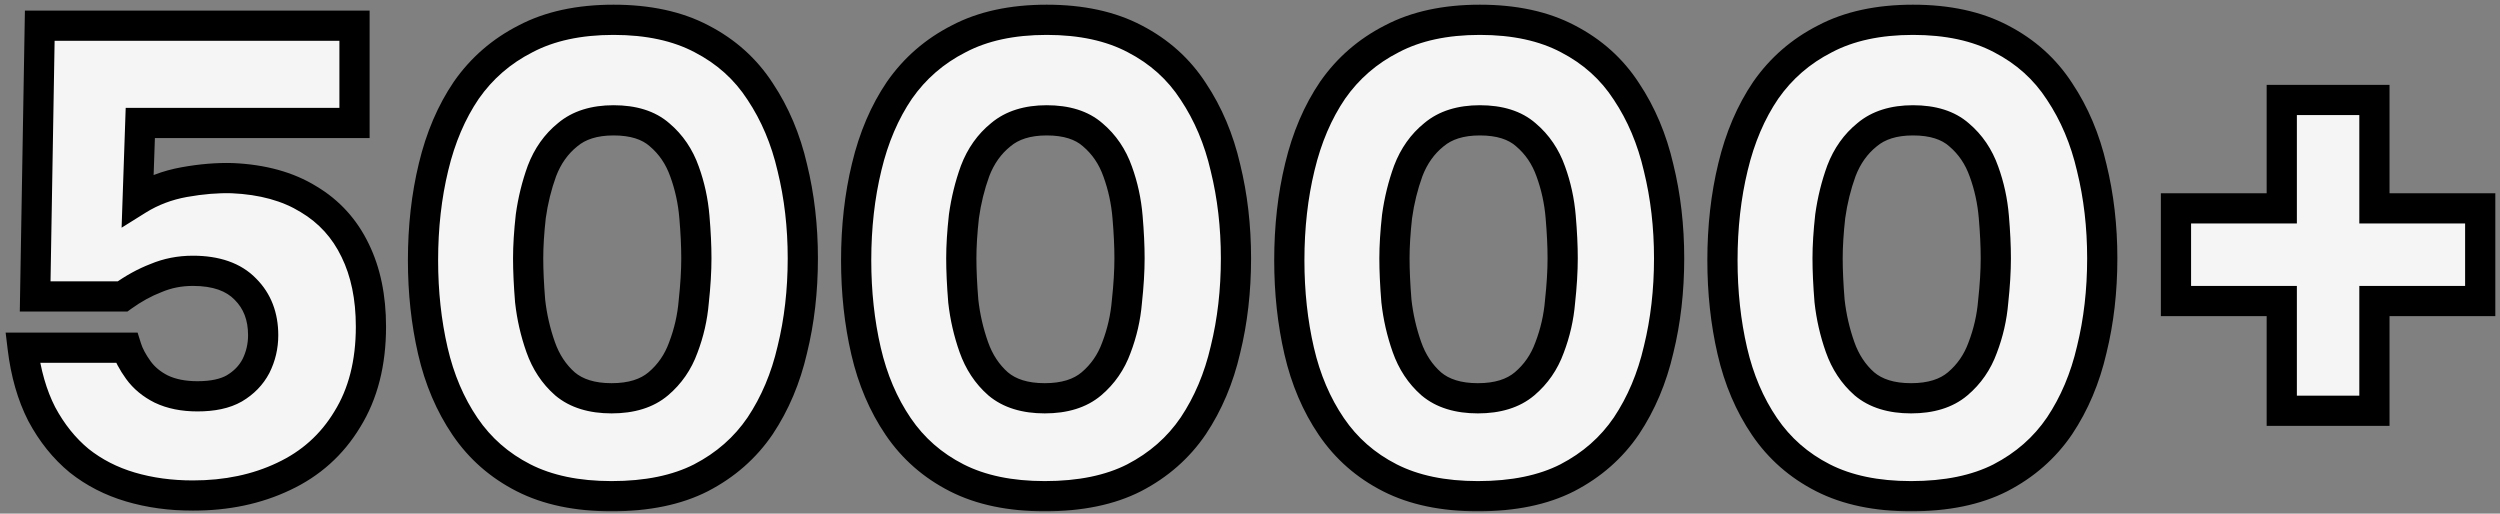 <?xml version="1.0" encoding="UTF-8"?> <svg xmlns="http://www.w3.org/2000/svg" width="331" height="68" viewBox="0 0 331 68" fill="none"><rect x="0" y="0" width="331" height="68" fill="#808080" stroke="none"/><mask id="path-1-outside-1_2056_1145" maskUnits="userSpaceOnUse" x="0" y="0" width="331" height="68" fill="black"><rect fill="white" width="331" height="68"></rect><path d="M25.535 65.609C22.577 65.609 19.822 65.232 17.27 64.478C14.718 63.724 12.456 62.564 10.484 60.998C8.512 59.374 6.859 57.315 5.525 54.821C4.249 52.327 3.408 49.398 3.002 46.034H16.748C17.038 46.962 17.56 47.948 18.314 48.992C19.068 50.036 20.083 50.877 21.359 51.515C22.693 52.153 24.288 52.472 26.144 52.472C28.174 52.472 29.798 52.124 31.016 51.428C32.292 50.674 33.249 49.688 33.887 48.47C34.525 47.194 34.844 45.831 34.844 44.381C34.844 41.887 34.061 39.857 32.495 38.291C30.929 36.667 28.609 35.855 25.535 35.855C23.795 35.855 22.171 36.174 20.663 36.812C19.155 37.392 17.676 38.204 16.226 39.248H4.655L5.264 3.404H46.937V16.28H18.575L18.227 26.459C20.083 25.299 22.142 24.516 24.404 24.11C26.666 23.704 28.783 23.53 30.755 23.588C34.757 23.762 38.121 24.69 40.847 26.372C43.573 27.996 45.632 30.258 47.024 33.158C48.416 36 49.112 39.364 49.112 43.25C49.112 48.064 48.068 52.153 45.98 55.517C43.95 58.881 41.137 61.404 37.541 63.086C34.003 64.768 30.001 65.609 25.535 65.609ZM80.976 65.696C76.394 65.696 72.508 64.884 69.318 63.26C66.128 61.636 63.547 59.374 61.575 56.474C59.603 53.574 58.182 50.239 57.312 46.469C56.442 42.699 56.007 38.697 56.007 34.463C56.007 30.055 56.471 25.937 57.399 22.109C58.327 18.223 59.777 14.83 61.749 11.93C63.779 9.03 66.389 6.768 69.579 5.144C72.769 3.462 76.655 2.621 81.237 2.621C85.819 2.621 89.705 3.462 92.895 5.144C96.143 6.826 98.724 9.146 100.638 12.104C102.61 15.062 104.031 18.426 104.901 22.196C105.829 25.966 106.293 29.968 106.293 34.202C106.293 38.494 105.829 42.525 104.901 46.295C104.031 50.065 102.61 53.429 100.638 56.387C98.666 59.287 96.056 61.578 92.808 63.26C89.618 64.884 85.674 65.696 80.976 65.696ZM80.976 52.733C83.586 52.733 85.645 52.095 87.153 50.819C88.661 49.543 89.763 47.948 90.459 46.034C91.213 44.062 91.677 42.032 91.851 39.944C92.083 37.798 92.199 35.884 92.199 34.202C92.199 32.578 92.112 30.751 91.938 28.721C91.764 26.633 91.329 24.632 90.633 22.718C89.937 20.746 88.835 19.122 87.327 17.846C85.877 16.57 83.847 15.932 81.237 15.932C78.685 15.932 76.655 16.57 75.147 17.846C73.639 19.064 72.508 20.659 71.754 22.631C71.058 24.545 70.565 26.546 70.275 28.634C70.043 30.722 69.927 32.578 69.927 34.202C69.927 35.826 70.014 37.711 70.188 39.857C70.42 41.945 70.884 43.975 71.58 45.947C72.276 47.919 73.349 49.543 74.799 50.819C76.307 52.095 78.366 52.733 80.976 52.733ZM138.325 65.696C133.743 65.696 129.857 64.884 126.667 63.26C123.477 61.636 120.896 59.374 118.924 56.474C116.952 53.574 115.531 50.239 114.661 46.469C113.791 42.699 113.356 38.697 113.356 34.463C113.356 30.055 113.82 25.937 114.748 22.109C115.676 18.223 117.126 14.83 119.098 11.93C121.128 9.03 123.738 6.768 126.928 5.144C130.118 3.462 134.004 2.621 138.586 2.621C143.168 2.621 147.054 3.462 150.244 5.144C153.492 6.826 156.073 9.146 157.987 12.104C159.959 15.062 161.38 18.426 162.25 22.196C163.178 25.966 163.642 29.968 163.642 34.202C163.642 38.494 163.178 42.525 162.25 46.295C161.38 50.065 159.959 53.429 157.987 56.387C156.015 59.287 153.405 61.578 150.157 63.26C146.967 64.884 143.023 65.696 138.325 65.696ZM138.325 52.733C140.935 52.733 142.994 52.095 144.502 50.819C146.01 49.543 147.112 47.948 147.808 46.034C148.562 44.062 149.026 42.032 149.2 39.944C149.432 37.798 149.548 35.884 149.548 34.202C149.548 32.578 149.461 30.751 149.287 28.721C149.113 26.633 148.678 24.632 147.982 22.718C147.286 20.746 146.184 19.122 144.676 17.846C143.226 16.57 141.196 15.932 138.586 15.932C136.034 15.932 134.004 16.57 132.496 17.846C130.988 19.064 129.857 20.659 129.103 22.631C128.407 24.545 127.914 26.546 127.624 28.634C127.392 30.722 127.276 32.578 127.276 34.202C127.276 35.826 127.363 37.711 127.537 39.857C127.769 41.945 128.233 43.975 128.929 45.947C129.625 47.919 130.698 49.543 132.148 50.819C133.656 52.095 135.715 52.733 138.325 52.733ZM195.674 65.696C191.092 65.696 187.206 64.884 184.016 63.26C180.826 61.636 178.245 59.374 176.273 56.474C174.301 53.574 172.88 50.239 172.01 46.469C171.14 42.699 170.705 38.697 170.705 34.463C170.705 30.055 171.169 25.937 172.097 22.109C173.025 18.223 174.475 14.83 176.447 11.93C178.477 9.03 181.087 6.768 184.277 5.144C187.467 3.462 191.353 2.621 195.935 2.621C200.517 2.621 204.403 3.462 207.593 5.144C210.841 6.826 213.422 9.146 215.336 12.104C217.308 15.062 218.729 18.426 219.599 22.196C220.527 25.966 220.991 29.968 220.991 34.202C220.991 38.494 220.527 42.525 219.599 46.295C218.729 50.065 217.308 53.429 215.336 56.387C213.364 59.287 210.754 61.578 207.506 63.26C204.316 64.884 200.372 65.696 195.674 65.696ZM195.674 52.733C198.284 52.733 200.343 52.095 201.851 50.819C203.359 49.543 204.461 47.948 205.157 46.034C205.911 44.062 206.375 42.032 206.549 39.944C206.781 37.798 206.897 35.884 206.897 34.202C206.897 32.578 206.81 30.751 206.636 28.721C206.462 26.633 206.027 24.632 205.331 22.718C204.635 20.746 203.533 19.122 202.025 17.846C200.575 16.57 198.545 15.932 195.935 15.932C193.383 15.932 191.353 16.57 189.845 17.846C188.337 19.064 187.206 20.659 186.452 22.631C185.756 24.545 185.263 26.546 184.973 28.634C184.741 30.722 184.625 32.578 184.625 34.202C184.625 35.826 184.712 37.711 184.886 39.857C185.118 41.945 185.582 43.975 186.278 45.947C186.974 47.919 188.047 49.543 189.497 50.819C191.005 52.095 193.064 52.733 195.674 52.733ZM253.022 65.696C248.44 65.696 244.554 64.884 241.364 63.26C238.174 61.636 235.593 59.374 233.621 56.474C231.649 53.574 230.228 50.239 229.358 46.469C228.488 42.699 228.053 38.697 228.053 34.463C228.053 30.055 228.517 25.937 229.445 22.109C230.373 18.223 231.823 14.83 233.795 11.93C235.825 9.03 238.435 6.768 241.625 5.144C244.815 3.462 248.701 2.621 253.283 2.621C257.865 2.621 261.751 3.462 264.941 5.144C268.189 6.826 270.77 9.146 272.684 12.104C274.656 15.062 276.077 18.426 276.947 22.196C277.875 25.966 278.339 29.968 278.339 34.202C278.339 38.494 277.875 42.525 276.947 46.295C276.077 50.065 274.656 53.429 272.684 56.387C270.712 59.287 268.102 61.578 264.854 63.26C261.664 64.884 257.72 65.696 253.022 65.696ZM253.022 52.733C255.632 52.733 257.691 52.095 259.199 50.819C260.707 49.543 261.809 47.948 262.505 46.034C263.259 44.062 263.723 42.032 263.897 39.944C264.129 37.798 264.245 35.884 264.245 34.202C264.245 32.578 264.158 30.751 263.984 28.721C263.81 26.633 263.375 24.632 262.679 22.718C261.983 20.746 260.881 19.122 259.373 17.846C257.923 16.57 255.893 15.932 253.283 15.932C250.731 15.932 248.701 16.57 247.193 17.846C245.685 19.064 244.554 20.659 243.8 22.631C243.104 24.545 242.611 26.546 242.321 28.634C242.089 30.722 241.973 32.578 241.973 34.202C241.973 35.826 242.06 37.711 242.234 39.857C242.466 41.945 242.93 43.975 243.626 45.947C244.322 47.919 245.395 49.543 246.845 50.819C248.353 52.095 250.412 52.733 253.022 52.733ZM302.106 54.386V39.857H288.099V27.59H302.106V13.235H314.373V27.59H328.38V39.857H314.373V54.386H302.106Z"></path></mask><path d="M25.535 65.609C22.577 65.609 19.822 65.232 17.27 64.478C14.718 63.724 12.456 62.564 10.484 60.998C8.512 59.374 6.859 57.315 5.525 54.821C4.249 52.327 3.408 49.398 3.002 46.034H16.748C17.038 46.962 17.56 47.948 18.314 48.992C19.068 50.036 20.083 50.877 21.359 51.515C22.693 52.153 24.288 52.472 26.144 52.472C28.174 52.472 29.798 52.124 31.016 51.428C32.292 50.674 33.249 49.688 33.887 48.47C34.525 47.194 34.844 45.831 34.844 44.381C34.844 41.887 34.061 39.857 32.495 38.291C30.929 36.667 28.609 35.855 25.535 35.855C23.795 35.855 22.171 36.174 20.663 36.812C19.155 37.392 17.676 38.204 16.226 39.248H4.655L5.264 3.404H46.937V16.28H18.575L18.227 26.459C20.083 25.299 22.142 24.516 24.404 24.11C26.666 23.704 28.783 23.53 30.755 23.588C34.757 23.762 38.121 24.69 40.847 26.372C43.573 27.996 45.632 30.258 47.024 33.158C48.416 36 49.112 39.364 49.112 43.25C49.112 48.064 48.068 52.153 45.98 55.517C43.95 58.881 41.137 61.404 37.541 63.086C34.003 64.768 30.001 65.609 25.535 65.609ZM80.976 65.696C76.394 65.696 72.508 64.884 69.318 63.26C66.128 61.636 63.547 59.374 61.575 56.474C59.603 53.574 58.182 50.239 57.312 46.469C56.442 42.699 56.007 38.697 56.007 34.463C56.007 30.055 56.471 25.937 57.399 22.109C58.327 18.223 59.777 14.83 61.749 11.93C63.779 9.03 66.389 6.768 69.579 5.144C72.769 3.462 76.655 2.621 81.237 2.621C85.819 2.621 89.705 3.462 92.895 5.144C96.143 6.826 98.724 9.146 100.638 12.104C102.61 15.062 104.031 18.426 104.901 22.196C105.829 25.966 106.293 29.968 106.293 34.202C106.293 38.494 105.829 42.525 104.901 46.295C104.031 50.065 102.61 53.429 100.638 56.387C98.666 59.287 96.056 61.578 92.808 63.26C89.618 64.884 85.674 65.696 80.976 65.696ZM80.976 52.733C83.586 52.733 85.645 52.095 87.153 50.819C88.661 49.543 89.763 47.948 90.459 46.034C91.213 44.062 91.677 42.032 91.851 39.944C92.083 37.798 92.199 35.884 92.199 34.202C92.199 32.578 92.112 30.751 91.938 28.721C91.764 26.633 91.329 24.632 90.633 22.718C89.937 20.746 88.835 19.122 87.327 17.846C85.877 16.57 83.847 15.932 81.237 15.932C78.685 15.932 76.655 16.57 75.147 17.846C73.639 19.064 72.508 20.659 71.754 22.631C71.058 24.545 70.565 26.546 70.275 28.634C70.043 30.722 69.927 32.578 69.927 34.202C69.927 35.826 70.014 37.711 70.188 39.857C70.42 41.945 70.884 43.975 71.58 45.947C72.276 47.919 73.349 49.543 74.799 50.819C76.307 52.095 78.366 52.733 80.976 52.733ZM138.325 65.696C133.743 65.696 129.857 64.884 126.667 63.26C123.477 61.636 120.896 59.374 118.924 56.474C116.952 53.574 115.531 50.239 114.661 46.469C113.791 42.699 113.356 38.697 113.356 34.463C113.356 30.055 113.82 25.937 114.748 22.109C115.676 18.223 117.126 14.83 119.098 11.93C121.128 9.03 123.738 6.768 126.928 5.144C130.118 3.462 134.004 2.621 138.586 2.621C143.168 2.621 147.054 3.462 150.244 5.144C153.492 6.826 156.073 9.146 157.987 12.104C159.959 15.062 161.38 18.426 162.25 22.196C163.178 25.966 163.642 29.968 163.642 34.202C163.642 38.494 163.178 42.525 162.25 46.295C161.38 50.065 159.959 53.429 157.987 56.387C156.015 59.287 153.405 61.578 150.157 63.26C146.967 64.884 143.023 65.696 138.325 65.696ZM138.325 52.733C140.935 52.733 142.994 52.095 144.502 50.819C146.01 49.543 147.112 47.948 147.808 46.034C148.562 44.062 149.026 42.032 149.2 39.944C149.432 37.798 149.548 35.884 149.548 34.202C149.548 32.578 149.461 30.751 149.287 28.721C149.113 26.633 148.678 24.632 147.982 22.718C147.286 20.746 146.184 19.122 144.676 17.846C143.226 16.57 141.196 15.932 138.586 15.932C136.034 15.932 134.004 16.57 132.496 17.846C130.988 19.064 129.857 20.659 129.103 22.631C128.407 24.545 127.914 26.546 127.624 28.634C127.392 30.722 127.276 32.578 127.276 34.202C127.276 35.826 127.363 37.711 127.537 39.857C127.769 41.945 128.233 43.975 128.929 45.947C129.625 47.919 130.698 49.543 132.148 50.819C133.656 52.095 135.715 52.733 138.325 52.733ZM195.674 65.696C191.092 65.696 187.206 64.884 184.016 63.26C180.826 61.636 178.245 59.374 176.273 56.474C174.301 53.574 172.88 50.239 172.01 46.469C171.14 42.699 170.705 38.697 170.705 34.463C170.705 30.055 171.169 25.937 172.097 22.109C173.025 18.223 174.475 14.83 176.447 11.93C178.477 9.03 181.087 6.768 184.277 5.144C187.467 3.462 191.353 2.621 195.935 2.621C200.517 2.621 204.403 3.462 207.593 5.144C210.841 6.826 213.422 9.146 215.336 12.104C217.308 15.062 218.729 18.426 219.599 22.196C220.527 25.966 220.991 29.968 220.991 34.202C220.991 38.494 220.527 42.525 219.599 46.295C218.729 50.065 217.308 53.429 215.336 56.387C213.364 59.287 210.754 61.578 207.506 63.26C204.316 64.884 200.372 65.696 195.674 65.696ZM195.674 52.733C198.284 52.733 200.343 52.095 201.851 50.819C203.359 49.543 204.461 47.948 205.157 46.034C205.911 44.062 206.375 42.032 206.549 39.944C206.781 37.798 206.897 35.884 206.897 34.202C206.897 32.578 206.81 30.751 206.636 28.721C206.462 26.633 206.027 24.632 205.331 22.718C204.635 20.746 203.533 19.122 202.025 17.846C200.575 16.57 198.545 15.932 195.935 15.932C193.383 15.932 191.353 16.57 189.845 17.846C188.337 19.064 187.206 20.659 186.452 22.631C185.756 24.545 185.263 26.546 184.973 28.634C184.741 30.722 184.625 32.578 184.625 34.202C184.625 35.826 184.712 37.711 184.886 39.857C185.118 41.945 185.582 43.975 186.278 45.947C186.974 47.919 188.047 49.543 189.497 50.819C191.005 52.095 193.064 52.733 195.674 52.733ZM253.022 65.696C248.44 65.696 244.554 64.884 241.364 63.26C238.174 61.636 235.593 59.374 233.621 56.474C231.649 53.574 230.228 50.239 229.358 46.469C228.488 42.699 228.053 38.697 228.053 34.463C228.053 30.055 228.517 25.937 229.445 22.109C230.373 18.223 231.823 14.83 233.795 11.93C235.825 9.03 238.435 6.768 241.625 5.144C244.815 3.462 248.701 2.621 253.283 2.621C257.865 2.621 261.751 3.462 264.941 5.144C268.189 6.826 270.77 9.146 272.684 12.104C274.656 15.062 276.077 18.426 276.947 22.196C277.875 25.966 278.339 29.968 278.339 34.202C278.339 38.494 277.875 42.525 276.947 46.295C276.077 50.065 274.656 53.429 272.684 56.387C270.712 59.287 268.102 61.578 264.854 63.26C261.664 64.884 257.72 65.696 253.022 65.696ZM253.022 52.733C255.632 52.733 257.691 52.095 259.199 50.819C260.707 49.543 261.809 47.948 262.505 46.034C263.259 44.062 263.723 42.032 263.897 39.944C264.129 37.798 264.245 35.884 264.245 34.202C264.245 32.578 264.158 30.751 263.984 28.721C263.81 26.633 263.375 24.632 262.679 22.718C261.983 20.746 260.881 19.122 259.373 17.846C257.923 16.57 255.893 15.932 253.283 15.932C250.731 15.932 248.701 16.57 247.193 17.846C245.685 19.064 244.554 20.659 243.8 22.631C243.104 24.545 242.611 26.546 242.321 28.634C242.089 30.722 241.973 32.578 241.973 34.202C241.973 35.826 242.06 37.711 242.234 39.857C242.466 41.945 242.93 43.975 243.626 45.947C244.322 47.919 245.395 49.543 246.845 50.819C248.353 52.095 250.412 52.733 253.022 52.733ZM302.106 54.386V39.857H288.099V27.59H302.106V13.235H314.373V27.59H328.38V39.857H314.373V54.386H302.106Z" fill="#F5F5F5"></path><path d="M17.27 64.478L16.703 66.396L16.703 66.396L17.27 64.478ZM10.484 60.998L9.213 62.542L9.226 62.553L9.24 62.564L10.484 60.998ZM5.525 54.821L3.744 55.732L3.753 55.748L3.761 55.764L5.525 54.821ZM3.002 46.034V44.034H0.746L1.016 46.274L3.002 46.034ZM16.748 46.034L18.657 45.437L18.218 44.034H16.748V46.034ZM18.314 48.992L19.935 47.821L19.935 47.821L18.314 48.992ZM21.359 51.515L20.465 53.304L20.48 53.312L20.496 53.319L21.359 51.515ZM31.016 51.428L32.008 53.164L32.021 53.157L32.033 53.15L31.016 51.428ZM33.887 48.47L35.659 49.398L35.667 49.381L35.676 49.364L33.887 48.47ZM32.495 38.291L31.055 39.679L31.068 39.692L31.081 39.705L32.495 38.291ZM20.663 36.812L21.381 38.679L21.412 38.667L21.442 38.654L20.663 36.812ZM16.226 39.248V41.248H16.871L17.395 40.871L16.226 39.248ZM4.655 39.248L2.655 39.214L2.621 41.248H4.655V39.248ZM5.264 3.404V1.404H3.298L3.264 3.37L5.264 3.404ZM46.937 3.404H48.937V1.404H46.937V3.404ZM46.937 16.28V18.28H48.937V16.28H46.937ZM18.575 16.28V14.28H16.642L16.576 16.212L18.575 16.28ZM18.227 26.459L16.228 26.391L16.1 30.147L19.287 28.155L18.227 26.459ZM30.755 23.588L30.842 21.59L30.828 21.589L30.814 21.589L30.755 23.588ZM40.847 26.372L39.797 28.074L39.81 28.082L39.823 28.09L40.847 26.372ZM47.024 33.158L45.221 34.023L45.224 34.031L45.228 34.038L47.024 33.158ZM45.98 55.517L44.281 54.462L44.274 54.473L44.268 54.484L45.98 55.517ZM37.541 63.086L36.694 61.274L36.682 61.28L37.541 63.086ZM25.535 65.609V63.609C22.748 63.609 20.186 63.254 17.837 62.56L17.27 64.478L16.703 66.396C19.459 67.21 22.406 67.609 25.535 67.609V65.609ZM17.27 64.478L17.837 62.56C15.517 61.874 13.488 60.829 11.728 59.432L10.484 60.998L9.24 62.564C11.425 64.299 13.919 65.573 16.703 66.396L17.27 64.478ZM10.484 60.998L11.755 59.454C10.006 58.013 8.513 56.166 7.289 53.878L5.525 54.821L3.761 55.764C5.205 58.464 7.018 60.735 9.213 62.542L10.484 60.998ZM5.525 54.821L7.306 53.91C6.157 51.665 5.371 48.972 4.988 45.794L3.002 46.034L1.016 46.274C1.445 49.824 2.341 52.989 3.744 55.732L5.525 54.821ZM3.002 46.034V48.034H16.748V46.034V44.034H3.002V46.034ZM16.748 46.034L14.839 46.63C15.21 47.819 15.851 48.998 16.693 50.163L18.314 48.992L19.935 47.821C19.269 46.898 18.866 46.105 18.657 45.437L16.748 46.034ZM18.314 48.992L16.693 50.163C17.655 51.496 18.932 52.537 20.465 53.304L21.359 51.515L22.253 49.726C21.234 49.217 20.481 48.576 19.935 47.821L18.314 48.992ZM21.359 51.515L20.496 53.319C22.159 54.115 24.064 54.472 26.144 54.472V52.472V50.472C24.512 50.472 23.227 50.191 22.222 49.711L21.359 51.515ZM26.144 52.472V54.472C28.376 54.472 30.383 54.093 32.008 53.164L31.016 51.428L30.024 49.691C29.213 50.154 27.972 50.472 26.144 50.472V52.472ZM31.016 51.428L32.033 53.15C33.604 52.222 34.834 50.971 35.659 49.398L33.887 48.47L32.115 47.542C31.663 48.405 30.98 49.126 29.998 49.706L31.016 51.428ZM33.887 48.47L35.676 49.364C36.455 47.806 36.844 46.136 36.844 44.381H34.844H32.844C32.844 45.526 32.595 46.582 32.098 47.576L33.887 48.47ZM34.844 44.381H36.844C36.844 41.43 35.899 38.867 33.909 36.877L32.495 38.291L31.081 39.705C32.223 40.847 32.844 42.344 32.844 44.381H34.844ZM32.495 38.291L33.935 36.903C31.871 34.763 28.949 33.855 25.535 33.855V35.855V37.855C28.269 37.855 29.987 38.572 31.055 39.679L32.495 38.291ZM25.535 35.855V33.855C23.544 33.855 21.654 34.221 19.884 34.97L20.663 36.812L21.442 38.654C22.689 38.127 24.046 37.855 25.535 37.855V35.855ZM20.663 36.812L19.945 34.945C18.261 35.593 16.632 36.491 15.057 37.625L16.226 39.248L17.395 40.871C18.72 39.917 20.049 39.191 21.381 38.679L20.663 36.812ZM16.226 39.248V37.248H4.655V39.248V41.248H16.226V39.248ZM4.655 39.248L6.655 39.282L7.264 3.438L5.264 3.404L3.264 3.37L2.655 39.214L4.655 39.248ZM5.264 3.404V5.404H46.937V3.404V1.404H5.264V3.404ZM46.937 3.404H44.937V16.28H46.937H48.937V3.404H46.937ZM46.937 16.28V14.28H18.575V16.28V18.28H46.937V16.28ZM18.575 16.28L16.576 16.212L16.228 26.391L18.227 26.459L20.226 26.527L20.574 16.348L18.575 16.28ZM18.227 26.459L19.287 28.155C20.916 27.137 22.733 26.442 24.757 26.078L24.404 24.11L24.051 22.142C21.551 22.59 19.25 23.461 17.167 24.763L18.227 26.459ZM24.404 24.11L24.757 26.078C26.905 25.693 28.883 25.534 30.696 25.587L30.755 23.588L30.814 21.589C28.683 21.526 26.427 21.715 24.051 22.142L24.404 24.11ZM30.755 23.588L30.668 25.586C34.413 25.749 37.425 26.611 39.797 28.074L40.847 26.372L41.897 24.67C38.816 22.769 35.101 21.775 30.842 21.59L30.755 23.588ZM40.847 26.372L39.823 28.09C42.206 29.51 43.997 31.473 45.221 34.023L47.024 33.158L48.827 32.292C47.267 29.043 44.94 26.482 41.871 24.654L40.847 26.372ZM47.024 33.158L45.228 34.038C46.459 36.551 47.112 39.601 47.112 43.25H49.112H51.112C51.112 39.127 50.373 35.449 48.82 32.278L47.024 33.158ZM49.112 43.25H47.112C47.112 47.772 46.133 51.477 44.281 54.462L45.98 55.517L47.679 56.572C50.002 52.829 51.112 48.356 51.112 43.25H49.112ZM45.98 55.517L44.268 54.484C42.445 57.505 39.934 59.758 36.694 61.274L37.541 63.086L38.388 64.898C42.34 63.05 45.455 60.258 47.692 56.55L45.98 55.517ZM37.541 63.086L36.682 61.28C33.448 62.817 29.746 63.609 25.535 63.609V65.609V67.609C30.256 67.609 34.558 66.719 38.4 64.892L37.541 63.086ZM69.318 63.26L68.411 65.042L68.411 65.042L69.318 63.26ZM61.575 56.474L59.922 57.599L59.922 57.599L61.575 56.474ZM57.399 22.109L59.343 22.58L59.345 22.573L57.399 22.109ZM61.749 11.93L60.111 10.783L60.103 10.794L60.096 10.805L61.749 11.93ZM69.579 5.144L70.487 6.926L70.5 6.92L70.512 6.913L69.579 5.144ZM92.895 5.144L91.963 6.913L91.969 6.917L91.976 6.92L92.895 5.144ZM100.638 12.104L98.959 13.191L98.967 13.202L98.974 13.213L100.638 12.104ZM104.901 22.196L102.953 22.646L102.956 22.66L102.959 22.674L104.901 22.196ZM104.901 46.295L102.959 45.817L102.956 45.831L102.953 45.845L104.901 46.295ZM100.638 56.387L102.292 57.512L102.297 57.504L102.303 57.496L100.638 56.387ZM92.808 63.26L93.716 65.042L93.728 65.036L92.808 63.26ZM90.459 46.034L88.591 45.32L88.585 45.335L88.58 45.35L90.459 46.034ZM91.851 39.944L89.863 39.729L89.86 39.753L89.858 39.778L91.851 39.944ZM91.938 28.721L89.945 28.887L89.946 28.892L91.938 28.721ZM90.633 22.718L88.747 23.384L88.751 23.393L88.754 23.401L90.633 22.718ZM87.327 17.846L86.006 19.347L86.021 19.36L86.035 19.373L87.327 17.846ZM75.147 17.846L76.404 19.402L76.422 19.387L76.439 19.373L75.147 17.846ZM71.754 22.631L69.886 21.917L69.88 21.932L69.875 21.948L71.754 22.631ZM70.275 28.634L68.294 28.359L68.291 28.386L68.288 28.413L70.275 28.634ZM70.188 39.857L68.195 40.019L68.197 40.048L68.201 40.078L70.188 39.857ZM71.58 45.947L73.466 45.281L73.466 45.281L71.58 45.947ZM74.799 50.819L73.478 52.32L73.493 52.333L73.507 52.346L74.799 50.819ZM80.976 65.696V63.696C76.624 63.696 73.067 62.924 70.226 61.478L69.318 63.26L68.411 65.042C71.95 66.844 76.165 67.696 80.976 67.696V65.696ZM69.318 63.26L70.226 61.478C67.33 60.003 65.008 57.965 63.229 55.349L61.575 56.474L59.922 57.599C62.087 60.783 64.927 63.269 68.411 65.042L69.318 63.26ZM61.575 56.474L63.229 55.349C61.41 52.674 60.081 49.573 59.261 46.019L57.312 46.469L55.364 46.919C56.284 50.905 57.797 54.474 59.922 57.599L61.575 56.474ZM57.312 46.469L59.261 46.019C58.428 42.41 58.007 38.56 58.007 34.463H56.007H54.007C54.007 38.834 54.457 42.988 55.364 46.919L57.312 46.469ZM56.007 34.463H58.007C58.007 30.195 58.457 26.237 59.343 22.58L57.399 22.109L55.456 21.638C54.486 25.637 54.007 29.915 54.007 34.463H56.007ZM57.399 22.109L59.345 22.573C60.224 18.891 61.585 15.728 63.403 13.055L61.749 11.93L60.096 10.805C57.97 13.932 56.431 17.555 55.454 21.644L57.399 22.109ZM61.749 11.93L63.388 13.077C65.228 10.449 67.585 8.403 70.487 6.926L69.579 5.144L68.672 3.362C65.193 5.133 62.331 7.611 60.111 10.783L61.749 11.93ZM69.579 5.144L70.512 6.913C73.347 5.418 76.895 4.621 81.237 4.621V2.621V0.621C76.416 0.621 72.192 1.506 68.647 3.375L69.579 5.144ZM81.237 2.621V4.621C85.58 4.621 89.127 5.418 91.963 6.913L92.895 5.144L93.828 3.375C90.283 1.506 86.059 0.621 81.237 0.621V2.621ZM92.895 5.144L91.976 6.92C94.927 8.448 97.242 10.536 98.959 13.191L100.638 12.104L102.318 11.018C100.207 7.756 97.36 5.204 93.815 3.368L92.895 5.144ZM100.638 12.104L98.974 13.213C100.801 15.953 102.132 19.09 102.953 22.646L104.901 22.196L106.85 21.746C105.931 17.762 104.42 14.171 102.303 10.995L100.638 12.104ZM104.901 22.196L102.959 22.674C103.846 26.274 104.293 30.115 104.293 34.202H106.293H108.293C108.293 29.821 107.813 25.658 106.843 21.718L104.901 22.196ZM106.293 34.202H104.293C104.293 38.35 103.845 42.219 102.959 45.817L104.901 46.295L106.843 46.773C107.814 42.831 108.293 38.638 108.293 34.202H106.293ZM104.901 46.295L102.953 45.845C102.132 49.401 100.801 52.538 98.974 55.278L100.638 56.387L102.303 57.496C104.42 54.32 105.931 50.729 106.85 46.745L104.901 46.295ZM100.638 56.387L98.985 55.262C97.207 57.876 94.855 59.948 91.889 61.484L92.808 63.26L93.728 65.036C97.258 63.208 100.125 60.698 102.292 57.512L100.638 56.387ZM92.808 63.26L91.901 61.478C89.066 62.921 85.454 63.696 80.976 63.696V65.696V67.696C85.895 67.696 90.171 66.847 93.716 65.042L92.808 63.26ZM80.976 52.733V54.733C83.906 54.733 86.474 54.014 88.445 52.346L87.153 50.819L85.862 49.292C84.817 50.176 83.267 50.733 80.976 50.733V52.733ZM87.153 50.819L88.445 52.346C90.228 50.837 91.528 48.948 92.339 46.718L90.459 46.034L88.58 45.35C87.999 46.948 87.095 48.248 85.862 49.292L87.153 50.819ZM90.459 46.034L92.328 46.748C93.148 44.602 93.655 42.387 93.844 40.11L91.851 39.944L89.858 39.778C89.7 41.677 89.279 43.522 88.591 45.32L90.459 46.034ZM91.851 39.944L93.84 40.159C94.078 37.96 94.199 35.973 94.199 34.202H92.199H90.199C90.199 35.795 90.089 37.636 89.863 39.729L91.851 39.944ZM92.199 34.202H94.199C94.199 32.509 94.109 30.623 93.931 28.55L91.938 28.721L89.946 28.892C90.116 30.879 90.199 32.647 90.199 34.202H92.199ZM91.938 28.721L93.931 28.555C93.743 26.295 93.271 24.12 92.513 22.035L90.633 22.718L88.754 23.401C89.388 25.144 89.786 26.971 89.945 28.887L91.938 28.721ZM90.633 22.718L92.519 22.052C91.713 19.766 90.414 17.838 88.619 16.319L87.327 17.846L86.035 19.373C87.257 20.406 88.162 21.726 88.747 23.384L90.633 22.718ZM87.327 17.846L88.649 16.345C86.722 14.649 84.161 13.932 81.237 13.932V15.932V17.932C83.533 17.932 85.033 18.491 86.006 19.347L87.327 17.846ZM81.237 15.932V13.932C78.353 13.932 75.819 14.658 73.856 16.319L75.147 17.846L76.439 19.373C77.492 18.482 79.018 17.932 81.237 17.932V15.932ZM75.147 17.846L73.891 16.29C72.084 17.749 70.755 19.645 69.886 21.917L71.754 22.631L73.623 23.345C74.262 21.673 75.195 20.379 76.404 19.402L75.147 17.846ZM71.754 22.631L69.875 21.948C69.129 23.998 68.603 26.136 68.294 28.359L70.275 28.634L72.256 28.909C72.528 26.956 72.988 25.092 73.634 23.314L71.754 22.631ZM70.275 28.634L68.288 28.413C68.05 30.554 67.927 32.486 67.927 34.202H69.927H71.927C71.927 32.669 72.037 30.89 72.263 28.855L70.275 28.634ZM69.927 34.202H67.927C67.927 35.894 68.018 37.835 68.195 40.019L70.188 39.857L72.182 39.695C72.011 37.587 71.927 35.758 71.927 34.202H69.927ZM70.188 39.857L68.201 40.078C68.449 42.317 68.947 44.496 69.695 46.613L71.58 45.947L73.466 45.281C72.821 43.454 72.391 41.573 72.176 39.636L70.188 39.857ZM71.58 45.947L69.695 46.613C70.495 48.88 71.751 50.8 73.478 52.32L74.799 50.819L76.121 49.318C74.948 48.286 74.058 46.959 73.466 45.281L71.58 45.947ZM74.799 50.819L73.507 52.346C75.479 54.014 78.047 54.733 80.976 54.733V52.733V50.733C78.686 50.733 77.136 50.176 76.091 49.292L74.799 50.819ZM126.667 63.26L125.76 65.042L125.76 65.042L126.667 63.26ZM118.924 56.474L117.27 57.599L117.27 57.599L118.924 56.474ZM114.748 22.109L116.692 22.58L116.693 22.573L114.748 22.109ZM119.098 11.93L117.46 10.783L117.452 10.794L117.444 10.805L119.098 11.93ZM126.928 5.144L127.835 6.926L127.848 6.92L127.861 6.913L126.928 5.144ZM150.244 5.144L149.311 6.913L149.318 6.917L149.324 6.92L150.244 5.144ZM157.987 12.104L156.308 13.191L156.315 13.202L156.323 13.213L157.987 12.104ZM162.25 22.196L160.301 22.646L160.305 22.66L160.308 22.674L162.25 22.196ZM162.25 46.295L160.308 45.817L160.305 45.831L160.301 45.845L162.25 46.295ZM157.987 56.387L159.641 57.512L159.646 57.504L159.651 57.496L157.987 56.387ZM150.157 63.26L151.064 65.042L151.077 65.036L150.157 63.26ZM147.808 46.034L145.94 45.32L145.934 45.335L145.928 45.35L147.808 46.034ZM149.2 39.944L147.212 39.729L147.209 39.753L147.207 39.778L149.2 39.944ZM149.287 28.721L147.294 28.887L147.294 28.892L149.287 28.721ZM147.982 22.718L146.096 23.384L146.099 23.393L146.102 23.401L147.982 22.718ZM144.676 17.846L143.355 19.347L143.369 19.36L143.384 19.373L144.676 17.846ZM132.496 17.846L133.753 19.402L133.771 19.387L133.788 19.373L132.496 17.846ZM129.103 22.631L127.235 21.917L127.229 21.932L127.223 21.948L129.103 22.631ZM127.624 28.634L125.643 28.359L125.639 28.386L125.636 28.413L127.624 28.634ZM127.537 39.857L125.544 40.019L125.546 40.048L125.549 40.078L127.537 39.857ZM128.929 45.947L130.815 45.281L130.815 45.281L128.929 45.947ZM132.148 50.819L130.827 52.32L130.841 52.333L130.856 52.346L132.148 50.819ZM138.325 65.696V63.696C133.973 63.696 130.416 62.924 127.574 61.478L126.667 63.26L125.76 65.042C129.298 66.844 133.513 67.696 138.325 67.696V65.696ZM126.667 63.26L127.574 61.478C124.678 60.003 122.356 57.965 120.578 55.349L118.924 56.474L117.27 57.599C119.436 60.783 122.276 63.269 125.76 65.042L126.667 63.26ZM118.924 56.474L120.578 55.349C118.759 52.674 117.43 49.573 116.61 46.019L114.661 46.469L112.712 46.919C113.632 50.905 115.145 54.474 117.27 57.599L118.924 56.474ZM114.661 46.469L116.61 46.019C115.777 42.41 115.356 38.56 115.356 34.463H113.356H111.356C111.356 38.834 111.805 42.988 112.712 46.919L114.661 46.469ZM113.356 34.463H115.356C115.356 30.195 115.805 26.237 116.692 22.58L114.748 22.109L112.804 21.638C111.835 25.637 111.356 29.915 111.356 34.463H113.356ZM114.748 22.109L116.693 22.573C117.573 18.891 118.934 15.728 120.752 13.055L119.098 11.93L117.444 10.805C115.318 13.932 113.779 17.555 112.803 21.644L114.748 22.109ZM119.098 11.93L120.737 13.077C122.576 10.449 124.934 8.403 127.835 6.926L126.928 5.144L126.021 3.362C122.542 5.133 119.68 7.611 117.46 10.783L119.098 11.93ZM126.928 5.144L127.861 6.913C130.696 5.418 134.243 4.621 138.586 4.621V2.621V0.621C133.765 0.621 129.54 1.506 125.995 3.375L126.928 5.144ZM138.586 2.621V4.621C142.929 4.621 146.476 5.418 149.311 6.913L150.244 5.144L151.177 3.375C147.632 1.506 143.407 0.621 138.586 0.621V2.621ZM150.244 5.144L149.324 6.92C152.276 8.448 154.59 10.536 156.308 13.191L157.987 12.104L159.666 11.018C157.556 7.756 154.708 5.204 151.164 3.368L150.244 5.144ZM157.987 12.104L156.323 13.213C158.15 15.953 159.481 19.09 160.301 22.646L162.25 22.196L164.199 21.746C163.279 17.762 161.768 14.171 159.651 10.995L157.987 12.104ZM162.25 22.196L160.308 22.674C161.194 26.274 161.642 30.115 161.642 34.202H163.642H165.642C165.642 29.821 165.162 25.658 164.192 21.718L162.25 22.196ZM163.642 34.202H161.642C161.642 38.35 161.194 42.219 160.308 45.817L162.25 46.295L164.192 46.773C165.162 42.831 165.642 38.638 165.642 34.202H163.642ZM162.25 46.295L160.301 45.845C159.481 49.401 158.15 52.538 156.323 55.278L157.987 56.387L159.651 57.496C161.768 54.32 163.279 50.729 164.199 46.745L162.25 46.295ZM157.987 56.387L156.333 55.262C154.556 57.876 152.203 59.948 149.237 61.484L150.157 63.26L151.077 65.036C154.607 63.208 157.474 60.698 159.641 57.512L157.987 56.387ZM150.157 63.26L149.25 61.478C146.415 62.921 142.803 63.696 138.325 63.696V65.696V67.696C143.244 67.696 147.52 66.847 151.064 65.042L150.157 63.26ZM138.325 52.733V54.733C141.254 54.733 143.823 54.014 145.794 52.346L144.502 50.819L143.21 49.292C142.165 50.176 140.616 50.733 138.325 50.733V52.733ZM144.502 50.819L145.794 52.346C147.576 50.837 148.876 48.948 149.688 46.718L147.808 46.034L145.928 45.35C145.348 46.948 144.444 48.248 143.21 49.292L144.502 50.819ZM147.808 46.034L149.676 46.748C150.497 44.602 151.003 42.387 151.193 40.11L149.2 39.944L147.207 39.778C147.049 41.677 146.627 43.522 145.94 45.32L147.808 46.034ZM149.2 39.944L151.188 40.159C151.426 37.96 151.548 35.973 151.548 34.202H149.548H147.548C147.548 35.795 147.438 37.636 147.212 39.729L149.2 39.944ZM149.548 34.202H151.548C151.548 32.509 151.457 30.623 151.28 28.55L149.287 28.721L147.294 28.892C147.465 30.879 147.548 32.647 147.548 34.202H149.548ZM149.287 28.721L151.28 28.555C151.092 26.295 150.62 24.12 149.862 22.035L147.982 22.718L146.102 23.401C146.736 25.144 147.134 26.971 147.294 28.887L149.287 28.721ZM147.982 22.718L149.868 22.052C149.061 19.766 147.763 17.838 145.968 16.319L144.676 17.846L143.384 19.373C144.605 20.406 145.511 21.726 146.096 23.384L147.982 22.718ZM144.676 17.846L145.997 16.345C144.071 14.649 141.51 13.932 138.586 13.932V15.932V17.932C140.882 17.932 142.381 18.491 143.355 19.347L144.676 17.846ZM138.586 15.932V13.932C135.702 13.932 133.168 14.658 131.204 16.319L132.496 17.846L133.788 19.373C134.84 18.482 136.366 17.932 138.586 17.932V15.932ZM132.496 17.846L131.239 16.29C129.433 17.749 128.103 19.645 127.235 21.917L129.103 22.631L130.971 23.345C131.611 21.673 132.543 20.379 133.753 19.402L132.496 17.846ZM129.103 22.631L127.223 21.948C126.478 23.998 125.952 26.136 125.643 28.359L127.624 28.634L129.605 28.909C129.876 26.956 130.336 25.092 130.983 23.314L129.103 22.631ZM127.624 28.634L125.636 28.413C125.398 30.554 125.276 32.486 125.276 34.202H127.276H129.276C129.276 32.669 129.386 30.89 129.612 28.855L127.624 28.634ZM127.276 34.202H125.276C125.276 35.894 125.367 37.835 125.544 40.019L127.537 39.857L129.531 39.695C129.36 37.587 129.276 35.758 129.276 34.202H127.276ZM127.537 39.857L125.549 40.078C125.798 42.317 126.296 44.496 127.043 46.613L128.929 45.947L130.815 45.281C130.17 43.454 129.74 41.573 129.525 39.636L127.537 39.857ZM128.929 45.947L127.043 46.613C127.843 48.88 129.099 50.8 130.827 52.32L132.148 50.819L133.469 49.318C132.297 48.286 131.407 46.959 130.815 45.281L128.929 45.947ZM132.148 50.819L130.856 52.346C132.827 54.014 135.396 54.733 138.325 54.733V52.733V50.733C136.034 50.733 134.485 50.176 133.44 49.292L132.148 50.819ZM184.016 63.26L183.108 65.042L183.108 65.042L184.016 63.26ZM176.273 56.474L174.619 57.599L174.619 57.599L176.273 56.474ZM172.097 22.109L174.04 22.58L174.042 22.573L172.097 22.109ZM176.447 11.93L174.808 10.783L174.8 10.794L174.793 10.805L176.447 11.93ZM184.277 5.144L185.184 6.926L185.197 6.92L185.21 6.913L184.277 5.144ZM207.593 5.144L206.66 6.913L206.666 6.917L206.673 6.92L207.593 5.144ZM215.336 12.104L213.657 13.191L213.664 13.202L213.672 13.213L215.336 12.104ZM219.599 22.196L217.65 22.646L217.653 22.66L217.657 22.674L219.599 22.196ZM219.599 46.295L217.657 45.817L217.653 45.831L217.65 45.845L219.599 46.295ZM215.336 56.387L216.99 57.512L216.995 57.504L217 57.496L215.336 56.387ZM207.506 63.26L208.413 65.042L208.425 65.036L207.506 63.26ZM205.157 46.034L203.289 45.32L203.283 45.335L203.277 45.35L205.157 46.034ZM206.549 39.944L204.56 39.729L204.558 39.753L204.556 39.778L206.549 39.944ZM206.636 28.721L204.643 28.887L204.643 28.892L206.636 28.721ZM205.331 22.718L203.445 23.384L203.448 23.393L203.451 23.401L205.331 22.718ZM202.025 17.846L200.703 19.347L200.718 19.36L200.733 19.373L202.025 17.846ZM189.845 17.846L191.101 19.402L191.119 19.387L191.137 19.373L189.845 17.846ZM186.452 22.631L184.584 21.917L184.578 21.932L184.572 21.948L186.452 22.631ZM184.973 28.634L182.992 28.359L182.988 28.386L182.985 28.413L184.973 28.634ZM184.886 39.857L182.892 40.019L182.895 40.048L182.898 40.078L184.886 39.857ZM186.278 45.947L188.164 45.281L188.164 45.281L186.278 45.947ZM189.497 50.819L188.175 52.32L188.19 52.333L188.205 52.346L189.497 50.819ZM195.674 65.696V63.696C191.321 63.696 187.764 62.924 184.923 61.478L184.016 63.26L183.108 65.042C186.647 66.844 190.862 67.696 195.674 67.696V65.696ZM184.016 63.26L184.923 61.478C182.027 60.003 179.705 57.965 177.927 55.349L176.273 56.474L174.619 57.599C176.784 60.783 179.625 63.269 183.108 65.042L184.016 63.26ZM176.273 56.474L177.927 55.349C176.107 52.674 174.779 49.573 173.958 46.019L172.01 46.469L170.061 46.919C170.981 50.905 172.494 54.474 174.619 57.599L176.273 56.474ZM172.01 46.469L173.958 46.019C173.126 42.41 172.705 38.56 172.705 34.463H170.705H168.705C168.705 38.834 169.154 42.988 170.061 46.919L172.01 46.469ZM170.705 34.463H172.705C172.705 30.195 173.154 26.237 174.04 22.58L172.097 22.109L170.153 21.638C169.183 25.637 168.705 29.915 168.705 34.463H170.705ZM172.097 22.109L174.042 22.573C174.921 18.891 176.283 15.728 178.101 13.055L176.447 11.93L174.793 10.805C172.667 13.932 171.128 17.555 170.151 21.644L172.097 22.109ZM176.447 11.93L178.085 13.077C179.925 10.449 182.283 8.403 185.184 6.926L184.277 5.144L183.369 3.362C179.891 5.133 177.028 7.611 174.808 10.783L176.447 11.93ZM184.277 5.144L185.21 6.913C188.045 5.418 191.592 4.621 195.935 4.621V2.621V0.621C191.113 0.621 186.889 1.506 183.344 3.375L184.277 5.144ZM195.935 2.621V4.621C200.277 4.621 203.825 5.418 206.66 6.913L207.593 5.144L208.526 3.375C204.981 1.506 200.756 0.621 195.935 0.621V2.621ZM207.593 5.144L206.673 6.92C209.624 8.448 211.939 10.536 213.657 13.191L215.336 12.104L217.015 11.018C214.905 7.756 212.057 5.204 208.512 3.368L207.593 5.144ZM215.336 12.104L213.672 13.213C215.498 15.953 216.829 19.09 217.65 22.646L219.599 22.196L221.547 21.746C220.628 17.762 219.117 14.171 217 10.995L215.336 12.104ZM219.599 22.196L217.657 22.674C218.543 26.274 218.991 30.115 218.991 34.202H220.991H222.991C222.991 29.821 222.511 25.658 221.541 21.718L219.599 22.196ZM220.991 34.202H218.991C218.991 38.35 218.542 42.219 217.657 45.817L219.599 46.295L221.541 46.773C222.511 42.831 222.991 38.638 222.991 34.202H220.991ZM219.599 46.295L217.65 45.845C216.829 49.401 215.498 52.538 213.672 55.278L215.336 56.387L217 57.496C219.117 54.32 220.628 50.729 221.547 46.745L219.599 46.295ZM215.336 56.387L213.682 55.262C211.905 57.876 209.552 59.948 206.586 61.484L207.506 63.26L208.425 65.036C211.955 63.208 214.823 60.698 216.99 57.512L215.336 56.387ZM207.506 63.26L206.598 61.478C203.763 62.921 200.151 63.696 195.674 63.696V65.696V67.696C200.592 67.696 204.868 66.847 208.413 65.042L207.506 63.26ZM195.674 52.733V54.733C198.603 54.733 201.171 54.014 203.143 52.346L201.851 50.819L200.559 49.292C199.514 50.176 197.964 50.733 195.674 50.733V52.733ZM201.851 50.819L203.143 52.346C204.925 50.837 206.225 48.948 207.036 46.718L205.157 46.034L203.277 45.35C202.696 46.948 201.792 48.248 200.559 49.292L201.851 50.819ZM205.157 46.034L207.025 46.748C207.846 44.602 208.352 42.387 208.542 40.11L206.549 39.944L204.556 39.778C204.397 41.677 203.976 43.522 203.289 45.32L205.157 46.034ZM206.549 39.944L208.537 40.159C208.775 37.96 208.897 35.973 208.897 34.202H206.897H204.897C204.897 35.795 204.787 37.636 204.56 39.729L206.549 39.944ZM206.897 34.202H208.897C208.897 32.509 208.806 30.623 208.628 28.55L206.636 28.721L204.643 28.892C204.813 30.879 204.897 32.647 204.897 34.202H206.897ZM206.636 28.721L208.629 28.555C208.44 26.295 207.969 24.12 207.21 22.035L205.331 22.718L203.451 23.401C204.085 25.144 204.483 26.971 204.643 28.887L206.636 28.721ZM205.331 22.718L207.217 22.052C206.41 19.766 205.112 17.838 203.317 16.319L202.025 17.846L200.733 19.373C201.954 20.406 202.86 21.726 203.445 23.384L205.331 22.718ZM202.025 17.846L203.346 16.345C201.419 14.649 198.859 13.932 195.935 13.932V15.932V17.932C198.231 17.932 199.73 18.491 200.703 19.347L202.025 17.846ZM195.935 15.932V13.932C193.05 13.932 190.517 14.658 188.553 16.319L189.845 17.846L191.137 19.373C192.189 18.482 193.715 17.932 195.935 17.932V15.932ZM189.845 17.846L188.588 16.29C186.781 17.749 185.452 19.645 184.584 21.917L186.452 22.631L188.32 23.345C188.959 21.673 189.892 20.379 191.101 19.402L189.845 17.846ZM186.452 22.631L184.572 21.948C183.826 23.998 183.3 26.136 182.992 28.359L184.973 28.634L186.954 28.909C187.225 26.956 187.685 25.092 188.331 23.314L186.452 22.631ZM184.973 28.634L182.985 28.413C182.747 30.554 182.625 32.486 182.625 34.202H184.625H186.625C186.625 32.669 186.734 30.89 186.96 28.855L184.973 28.634ZM184.625 34.202H182.625C182.625 35.894 182.715 37.835 182.892 40.019L184.886 39.857L186.879 39.695C186.708 37.587 186.625 35.758 186.625 34.202H184.625ZM184.886 39.857L182.898 40.078C183.147 42.317 183.645 44.496 184.392 46.613L186.278 45.947L188.164 45.281C187.519 43.454 187.089 41.573 186.873 39.636L184.886 39.857ZM186.278 45.947L184.392 46.613C185.192 48.88 186.448 50.8 188.175 52.32L189.497 50.819L190.818 49.318C189.645 48.286 188.756 46.959 188.164 45.281L186.278 45.947ZM189.497 50.819L188.205 52.346C190.176 54.014 192.744 54.733 195.674 54.733V52.733V50.733C193.383 50.733 191.833 50.176 190.789 49.292L189.497 50.819ZM241.364 63.26L240.457 65.042L240.457 65.042L241.364 63.26ZM233.621 56.474L231.967 57.599L231.967 57.599L233.621 56.474ZM229.445 22.109L231.389 22.58L231.391 22.573L229.445 22.109ZM233.795 11.93L232.157 10.783L232.149 10.794L232.141 10.805L233.795 11.93ZM241.625 5.144L242.533 6.926L242.545 6.92L242.558 6.913L241.625 5.144ZM264.941 5.144L264.009 6.913L264.015 6.917L264.022 6.92L264.941 5.144ZM272.684 12.104L271.005 13.191L271.013 13.202L271.02 13.213L272.684 12.104ZM276.947 22.196L274.999 22.646L275.002 22.66L275.005 22.674L276.947 22.196ZM276.947 46.295L275.005 45.817L275.002 45.831L274.999 45.845L276.947 46.295ZM272.684 56.387L274.338 57.512L274.343 57.504L274.348 57.496L272.684 56.387ZM264.854 63.26L265.762 65.042L265.774 65.036L264.854 63.26ZM262.505 46.034L260.637 45.32L260.631 45.335L260.626 45.35L262.505 46.034ZM263.897 39.944L261.909 39.729L261.906 39.753L261.904 39.778L263.897 39.944ZM263.984 28.721L261.991 28.887L261.992 28.892L263.984 28.721ZM262.679 22.718L260.793 23.384L260.797 23.393L260.8 23.401L262.679 22.718ZM259.373 17.846L258.052 19.347L258.067 19.36L258.081 19.373L259.373 17.846ZM247.193 17.846L248.45 19.402L248.468 19.387L248.485 19.373L247.193 17.846ZM243.8 22.631L241.932 21.917L241.926 21.932L241.921 21.948L243.8 22.631ZM242.321 28.634L240.34 28.359L240.337 28.386L240.334 28.413L242.321 28.634ZM242.234 39.857L240.241 40.019L240.243 40.048L240.247 40.078L242.234 39.857ZM243.626 45.947L245.512 45.281L245.512 45.281L243.626 45.947ZM246.845 50.819L245.524 52.32L245.539 52.333L245.553 52.346L246.845 50.819ZM253.022 65.696V63.696C248.67 63.696 245.113 62.924 242.272 61.478L241.364 63.26L240.457 65.042C243.996 66.844 248.211 67.696 253.022 67.696V65.696ZM241.364 63.26L242.272 61.478C239.375 60.003 237.054 57.965 235.275 55.349L233.621 56.474L231.967 57.599C234.133 60.783 236.973 63.269 240.457 65.042L241.364 63.26ZM233.621 56.474L235.275 55.349C233.456 52.674 232.127 49.573 231.307 46.019L229.358 46.469L227.41 46.919C228.329 50.905 229.843 54.474 231.967 57.599L233.621 56.474ZM229.358 46.469L231.307 46.019C230.474 42.41 230.053 38.56 230.053 34.463H228.053H226.053C226.053 38.834 226.502 42.988 227.41 46.919L229.358 46.469ZM228.053 34.463H230.053C230.053 30.195 230.503 26.237 231.389 22.58L229.445 22.109L227.502 21.638C226.532 25.637 226.053 29.915 226.053 34.463H228.053ZM229.445 22.109L231.391 22.573C232.27 18.891 233.631 15.728 235.449 13.055L233.795 11.93L232.141 10.805C230.016 13.932 228.477 17.555 227.5 21.644L229.445 22.109ZM233.795 11.93L235.434 13.077C237.274 10.449 239.631 8.403 242.533 6.926L241.625 5.144L240.718 3.362C237.239 5.133 234.377 7.611 232.157 10.783L233.795 11.93ZM241.625 5.144L242.558 6.913C245.393 5.418 248.941 4.621 253.283 4.621V2.621V0.621C248.462 0.621 244.237 1.506 240.693 3.375L241.625 5.144ZM253.283 2.621V4.621C257.626 4.621 261.173 5.418 264.009 6.913L264.941 5.144L265.874 3.375C262.329 1.506 258.105 0.621 253.283 0.621V2.621ZM264.941 5.144L264.022 6.92C266.973 8.448 269.287 10.536 271.005 13.191L272.684 12.104L274.363 11.018C272.253 7.756 269.406 5.204 265.861 3.368L264.941 5.144ZM272.684 12.104L271.02 13.213C272.847 15.953 274.178 19.09 274.999 22.646L276.947 22.196L278.896 21.746C277.977 17.762 276.466 14.171 274.348 10.995L272.684 12.104ZM276.947 22.196L275.005 22.674C275.891 26.274 276.339 30.115 276.339 34.202H278.339H280.339C280.339 29.821 279.859 25.658 278.889 21.718L276.947 22.196ZM278.339 34.202H276.339C276.339 38.35 275.891 42.219 275.005 45.817L276.947 46.295L278.889 46.773C279.86 42.831 280.339 38.638 280.339 34.202H278.339ZM276.947 46.295L274.999 45.845C274.178 49.401 272.847 52.538 271.02 55.278L272.684 56.387L274.348 57.496C276.466 54.32 277.977 50.729 278.896 46.745L276.947 46.295ZM272.684 56.387L271.03 55.262C269.253 57.876 266.901 59.948 263.935 61.484L264.854 63.26L265.774 65.036C269.304 63.208 272.171 60.698 274.338 57.512L272.684 56.387ZM264.854 63.26L263.947 61.478C261.112 62.921 257.5 63.696 253.022 63.696V65.696V67.696C257.941 67.696 262.217 66.847 265.762 65.042L264.854 63.26ZM253.022 52.733V54.733C255.952 54.733 258.52 54.014 260.491 52.346L259.199 50.819L257.907 49.292C256.863 50.176 255.313 50.733 253.022 50.733V52.733ZM259.199 50.819L260.491 52.346C262.274 50.837 263.574 48.948 264.385 46.718L262.505 46.034L260.626 45.35C260.045 46.948 259.141 48.248 257.907 49.292L259.199 50.819ZM262.505 46.034L264.373 46.748C265.194 44.602 265.701 42.387 265.89 40.11L263.897 39.944L261.904 39.778C261.746 41.677 261.324 43.522 260.637 45.32L262.505 46.034ZM263.897 39.944L265.886 40.159C266.123 37.96 266.245 35.973 266.245 34.202H264.245H262.245C262.245 35.795 262.135 37.636 261.909 39.729L263.897 39.944ZM264.245 34.202H266.245C266.245 32.509 266.155 30.623 265.977 28.55L263.984 28.721L261.992 28.892C262.162 30.879 262.245 32.647 262.245 34.202H264.245ZM263.984 28.721L265.977 28.555C265.789 26.295 265.317 24.12 264.559 22.035L262.679 22.718L260.8 23.401C261.433 25.144 261.832 26.971 261.991 28.887L263.984 28.721ZM262.679 22.718L264.565 22.052C263.758 19.766 262.46 17.838 260.665 16.319L259.373 17.846L258.081 19.373C259.302 20.406 260.208 21.726 260.793 23.384L262.679 22.718ZM259.373 17.846L260.695 16.345C258.768 14.649 256.207 13.932 253.283 13.932V15.932V17.932C255.579 17.932 257.079 18.491 258.052 19.347L259.373 17.846ZM253.283 15.932V13.932C250.399 13.932 247.865 14.658 245.901 16.319L247.193 17.846L248.485 19.373C249.537 18.482 251.064 17.932 253.283 17.932V15.932ZM247.193 17.846L245.937 16.29C244.13 17.749 242.801 19.645 241.932 21.917L243.8 22.631L245.668 23.345C246.308 21.673 247.241 20.379 248.45 19.402L247.193 17.846ZM243.8 22.631L241.921 21.948C241.175 23.998 240.649 26.136 240.34 28.359L242.321 28.634L244.302 28.909C244.574 26.956 245.034 25.092 245.68 23.314L243.8 22.631ZM242.321 28.634L240.334 28.413C240.096 30.554 239.973 32.486 239.973 34.202H241.973H243.973C243.973 32.669 244.083 30.89 244.309 28.855L242.321 28.634ZM241.973 34.202H239.973C239.973 35.894 240.064 37.835 240.241 40.019L242.234 39.857L244.228 39.695C244.057 37.587 243.973 35.758 243.973 34.202H241.973ZM242.234 39.857L240.247 40.078C240.495 42.317 240.993 44.496 241.74 46.613L243.626 45.947L245.512 45.281C244.867 43.454 244.437 41.573 244.222 39.636L242.234 39.857ZM243.626 45.947L241.74 46.613C242.54 48.88 243.797 50.8 245.524 52.32L246.845 50.819L248.167 49.318C246.994 48.286 246.104 46.959 245.512 45.281L243.626 45.947ZM246.845 50.819L245.553 52.346C247.525 54.014 250.093 54.733 253.022 54.733V52.733V50.733C250.732 50.733 249.182 50.176 248.137 49.292L246.845 50.819ZM302.106 54.386H300.106V56.386H302.106V54.386ZM302.106 39.857H304.106V37.857H302.106V39.857ZM288.099 39.857H286.099V41.857H288.099V39.857ZM288.099 27.59V25.59H286.099V27.59H288.099ZM302.106 27.59V29.59H304.106V27.59H302.106ZM302.106 13.235V11.235H300.106V13.235H302.106ZM314.373 13.235H316.373V11.235H314.373V13.235ZM314.373 27.59H312.373V29.59H314.373V27.59ZM328.38 27.59H330.38V25.59H328.38V27.59ZM328.38 39.857V41.857H330.38V39.857H328.38ZM314.373 39.857V37.857H312.373V39.857H314.373ZM314.373 54.386V56.386H316.373V54.386H314.373ZM302.106 54.386H304.106V39.857H302.106H300.106V54.386H302.106ZM302.106 39.857V37.857H288.099V39.857V41.857H302.106V39.857ZM288.099 39.857H290.099V27.59H288.099H286.099V39.857H288.099ZM288.099 27.59V29.59H302.106V27.59V25.59H288.099V27.59ZM302.106 27.59H304.106V13.235H302.106H300.106V27.59H302.106ZM302.106 13.235V15.235H314.373V13.235V11.235H302.106V13.235ZM314.373 13.235H312.373V27.59H314.373H316.373V13.235H314.373ZM314.373 27.59V29.59H328.38V27.59V25.59H314.373V27.59ZM328.38 27.59H326.38V39.857H328.38H330.38V27.59H328.38ZM328.38 39.857V37.857H314.373V39.857V41.857H328.38V39.857ZM314.373 39.857H312.373V54.386H314.373H316.373V39.857H314.373ZM314.373 54.386V52.386H302.106V54.386V56.386H314.373V54.386Z" fill="black" mask="url(#path-1-outside-1_2056_1145)"></path></svg> 